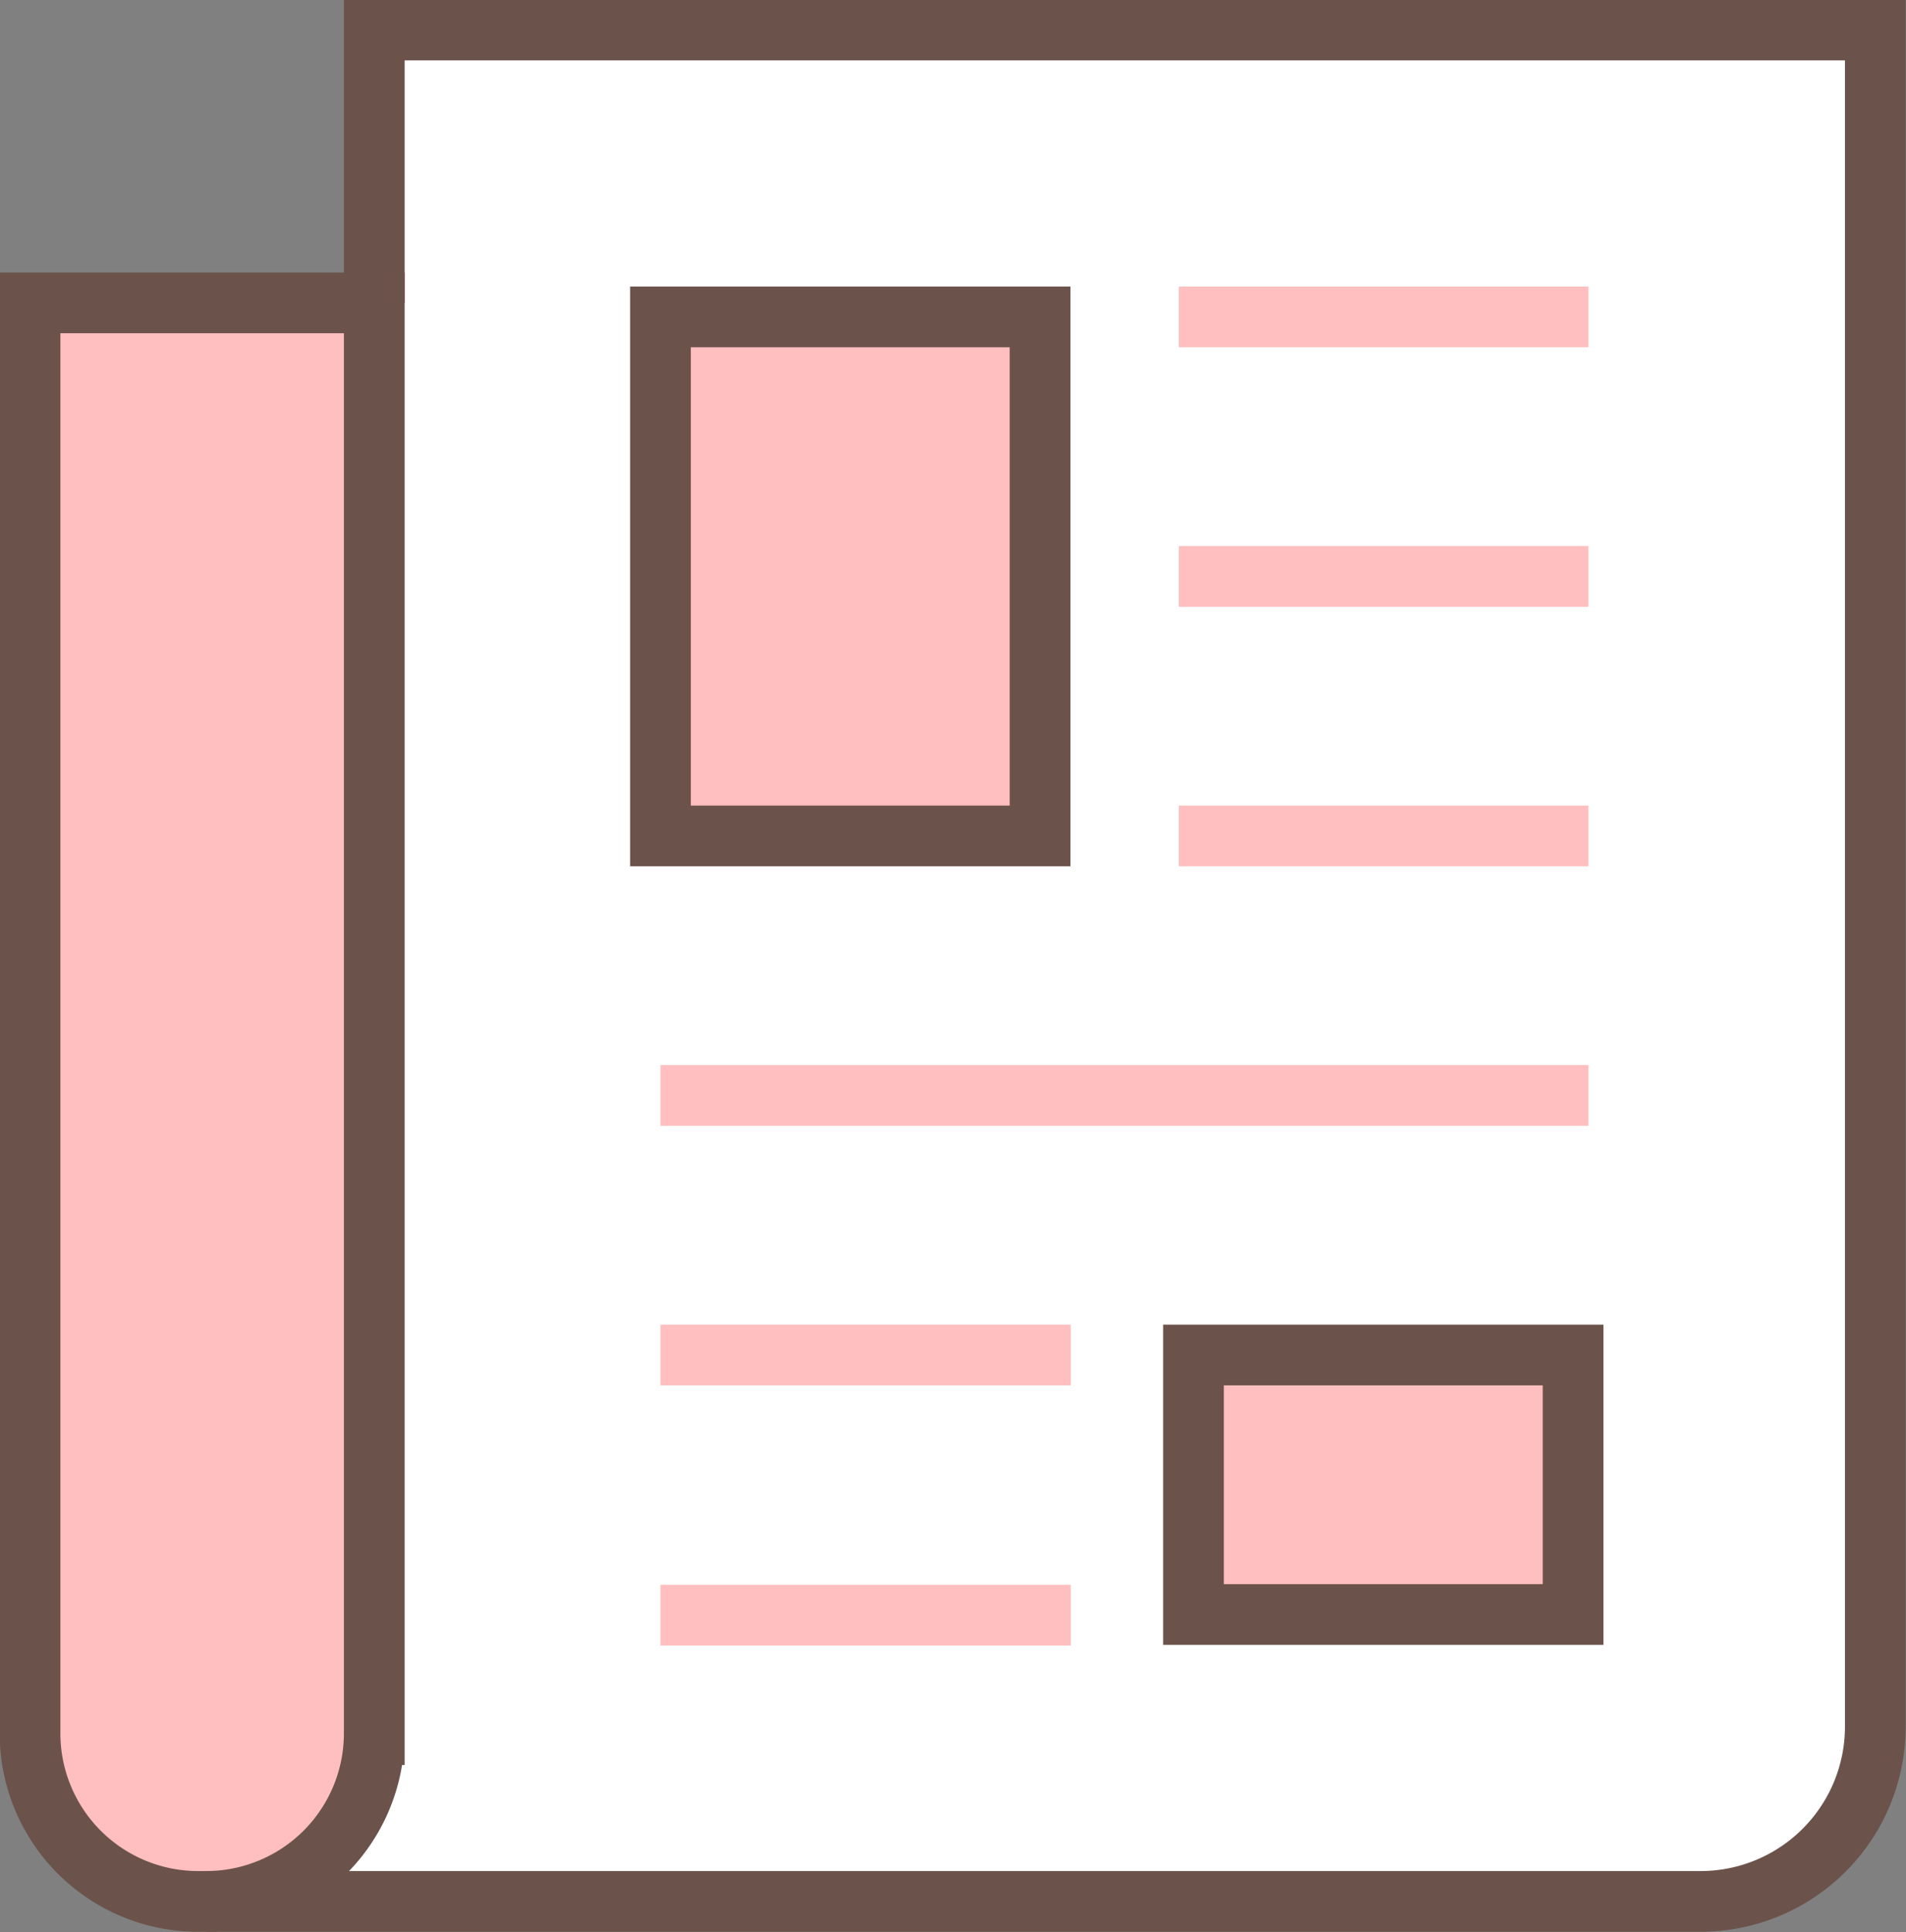 <svg viewBox="0 0 28.57 28.96" xmlns="http://www.w3.org/2000/svg"><rect x="0" y="0" width="28.57" height="28.96" fill="#808080" stroke="none"/><path d="m28.11.45v25.42a2.62 2.62 0 0 1 -2.63 2.63h-22.39a2.52 2.52 0 0 0 2.52-2.5v-25.55zm-4.53 23.76v-3.9h-5.69v3.9zm-8-11.68v-7.78h-5.68v7.78z" fill="#fff"/><path d="m17.89 20.31h5.69v3.89h-5.69z" fill="#ffbebf"/><path d="m9.9 4.75h5.69v7.78h-5.69z" fill="#ffbebf"/><path d="m5.61 4.54v21.46a2.52 2.52 0 0 1 -2.52 2.5h-.09a2.52 2.52 0 0 1 -2.55-2.5v-21.46z" fill="#ffbebf"/><g fill="none" stroke-miterlimit="10" stroke-width=".91"><path d="m5.61 4.54v-4.09h22.5v25.42a2.62 2.62 0 0 1 -2.63 2.63h-22.39" stroke="#6b524a"/><path d="m3.09 28.5h-.09a2.52 2.52 0 0 1 -2.55-2.5v-21.46h5.16v21.46a2.52 2.52 0 0 1 -2.52 2.5z" stroke="#6b524a"/><path d="m17.67 4.75h6.14" stroke="#ffbebf"/><path d="m17.67 8.64h6.14" stroke="#ffbebf"/><path d="m17.67 12.53h6.14" stroke="#ffbebf"/><path d="m9.9 16.42h13.91" stroke="#ffbebf"/><path d="m9.9 4.75h5.69v7.78h-5.69z" stroke="#6b524a"/><path d="m17.89 20.31h5.69v3.89h-5.69z" stroke="#6b524a"/><path d="m9.9 20.31h6.15" stroke="#ffbebf"/><path d="m9.9 24.21h6.15" stroke="#ffbebf"/></g></svg>